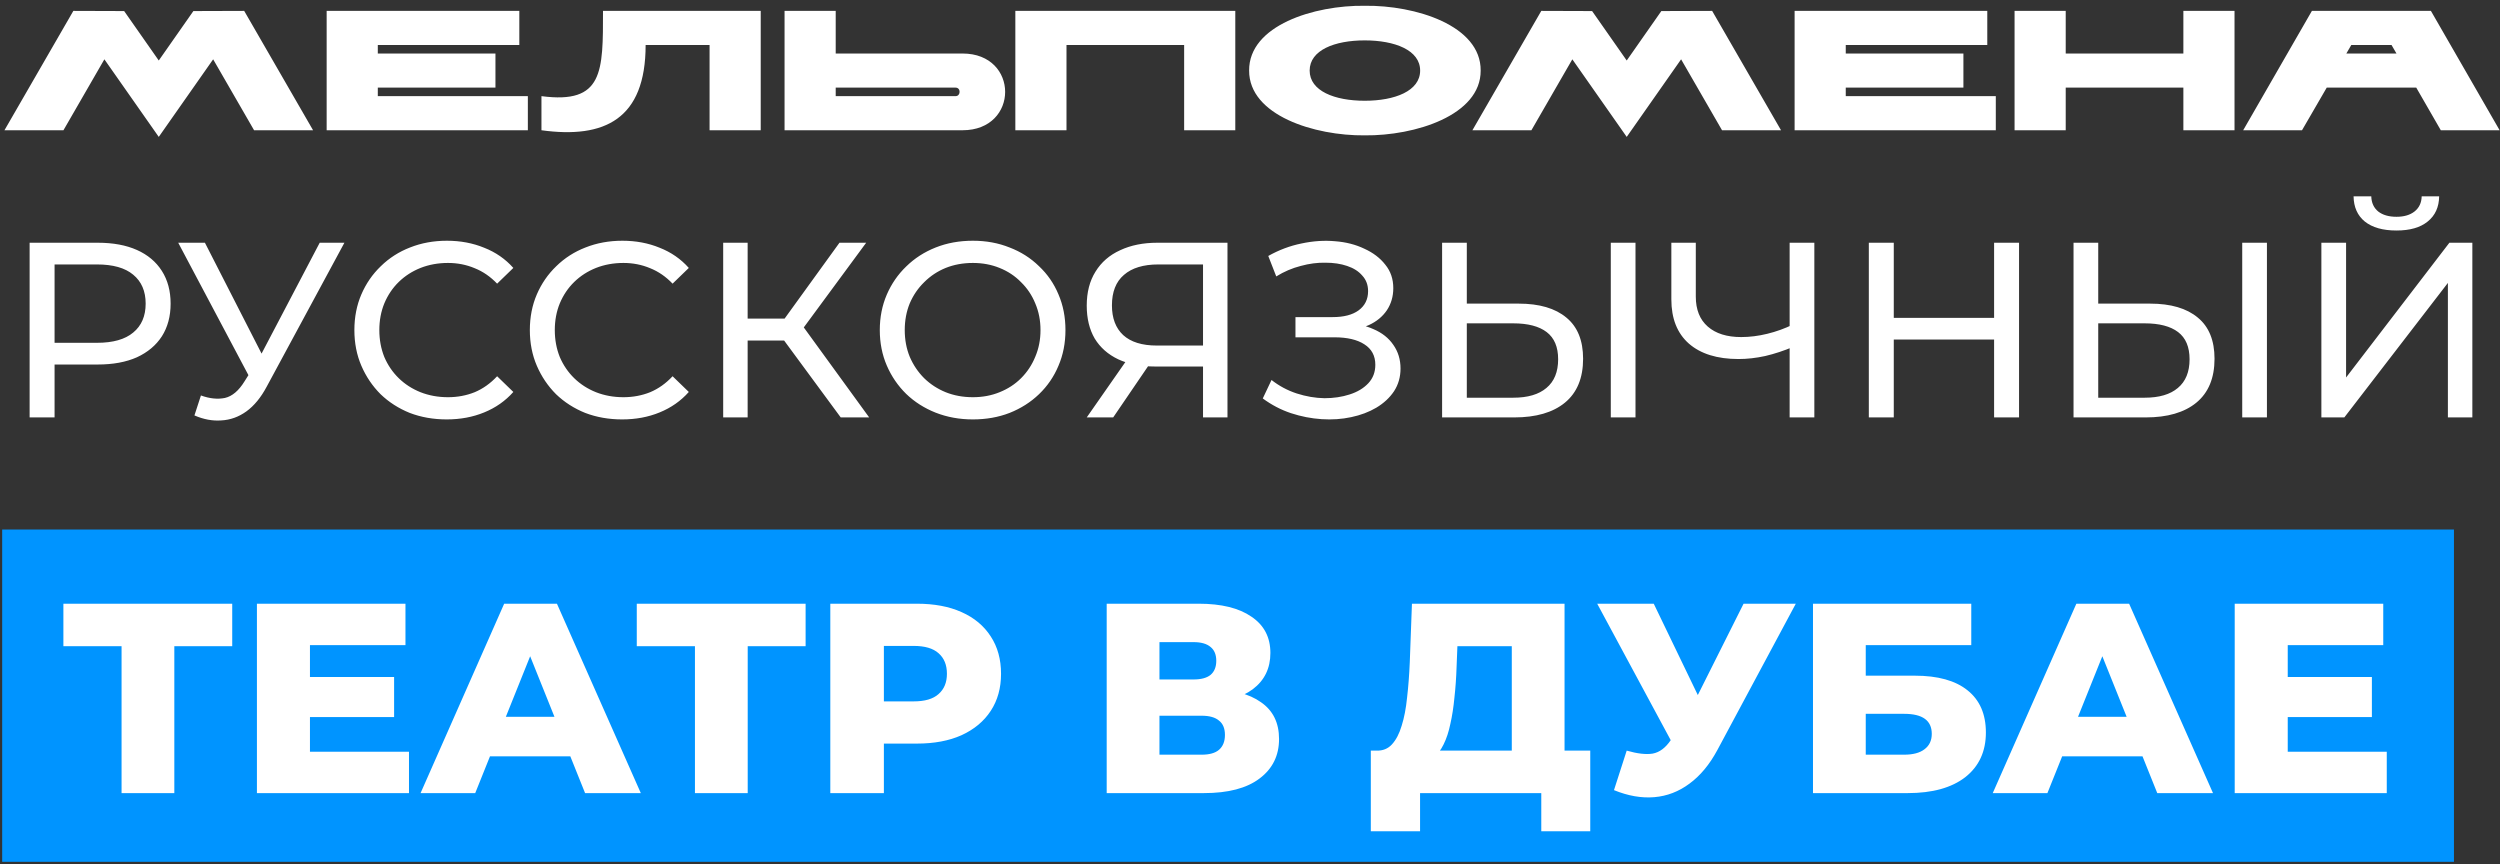 <?xml version="1.0" encoding="UTF-8"?> <svg xmlns="http://www.w3.org/2000/svg" width="975" height="337" viewBox="0 0 975 337" fill="none"><rect x="0" y="0" width="975" height="337" fill="#333333" stroke="none"/><rect width="956.195" height="129.591" transform="translate(0.849 206.516)" fill="#0094FF"></rect><path d="M47.409 309.312V247.369L52.052 252.012H24.722V235.445H90.569V252.012H63.343L67.986 247.369V309.312H47.409ZM119.405 264.042H153.701V279.66H119.405V264.042ZM120.883 293.167H159.505V309.312H100.2V235.445H158.133V251.59H120.883V293.167ZM164.021 309.312L196.628 235.445H217.206L249.918 309.312H228.18L202.643 245.681H210.874L185.337 309.312H164.021ZM181.855 294.961L187.237 279.554H223.326L228.708 294.961H181.855ZM271.029 309.312V247.369L275.672 252.012H248.342V235.445H314.189V252.012H286.963L291.607 247.369V309.312H271.029ZM323.82 309.312V235.445H357.588C364.341 235.445 370.145 236.535 374.999 238.716C379.924 240.897 383.723 244.063 386.396 248.213C389.069 252.294 390.406 257.148 390.406 262.776C390.406 268.333 389.069 273.152 386.396 277.232C383.723 281.313 379.924 284.478 374.999 286.73C370.145 288.91 364.341 290.001 357.588 290.001H335.428L344.714 280.926V309.312H323.82ZM344.714 283.142L335.428 273.539H356.322C360.683 273.539 363.919 272.589 366.03 270.69C368.211 268.791 369.301 266.152 369.301 262.776C369.301 259.329 368.211 256.655 366.03 254.756C363.919 252.856 360.683 251.907 356.322 251.907H335.428L344.714 242.304V283.142ZM431.611 309.312V235.445H467.489C476.353 235.445 483.212 237.133 488.067 240.51C492.991 243.817 495.453 248.53 495.453 254.65C495.453 260.63 493.167 265.343 488.594 268.791C484.021 272.167 477.901 273.856 470.233 273.856L472.344 268.896C480.645 268.896 487.117 270.549 491.76 273.856C496.473 277.092 498.83 281.876 498.83 288.207C498.83 294.679 496.297 299.815 491.232 303.613C486.237 307.412 478.992 309.312 469.494 309.312H431.611ZM452.188 294.327H468.65C471.675 294.327 473.926 293.694 475.404 292.428C476.951 291.091 477.725 289.157 477.725 286.624C477.725 284.092 476.951 282.227 475.404 281.031C473.926 279.765 471.675 279.132 468.65 279.132H452.188V294.327ZM452.188 264.992H465.484C468.439 264.992 470.655 264.394 472.132 263.198C473.61 261.932 474.348 260.102 474.348 257.711C474.348 255.319 473.61 253.525 472.132 252.329C470.655 251.063 468.439 250.429 465.484 250.429H452.188V264.992ZM589.597 300.237V252.012H568.387L568.07 260.032C567.93 264.323 567.648 268.333 567.226 272.062C566.874 275.79 566.347 279.202 565.643 282.298C565.01 285.393 564.131 288.066 563.005 290.317C561.95 292.498 560.648 294.187 559.101 295.383L536.835 292.745C539.297 292.815 541.302 292.006 542.85 290.317C544.468 288.559 545.734 286.132 546.649 283.036C547.634 279.941 548.337 276.283 548.759 272.062C549.252 267.841 549.604 263.233 549.815 258.238L550.659 235.445H610.174V300.237H589.597ZM534.619 324.191V292.745H620.199V324.191H601.099V309.312H553.825V324.191H534.619ZM634.411 292.745C638.562 293.94 641.938 294.327 644.541 293.905C647.215 293.413 649.571 291.654 651.611 288.629L655.199 283.353L656.993 281.348L679.997 235.445H700.363L669.762 292.533C666.737 298.161 663.114 302.523 658.893 305.618C654.742 308.714 650.169 310.473 645.174 310.895C640.18 311.317 634.939 310.402 629.451 308.151L634.411 292.745ZM656.677 298.126L622.909 235.445H644.963L668.073 283.353L656.677 298.126ZM707.066 309.312V235.445H768.797V251.59H727.643V263.514H746.743C755.748 263.514 762.607 265.414 767.32 269.213C772.104 273.012 774.496 278.499 774.496 285.674C774.496 293.061 771.822 298.865 766.476 303.086C761.129 307.236 753.637 309.312 743.999 309.312H707.066ZM727.643 294.327H742.627C746.075 294.327 748.713 293.624 750.542 292.217C752.441 290.81 753.391 288.805 753.391 286.202C753.391 280.996 749.803 278.393 742.627 278.393H727.643V294.327ZM777.173 309.312L809.78 235.445H830.357L863.07 309.312H841.332L815.795 245.681H824.026L798.489 309.312H777.173ZM795.007 294.961L800.389 279.554H836.478L841.86 294.961H795.007ZM890.74 264.042H925.036V279.66H890.74V264.042ZM892.218 293.167H930.839V309.312H871.535V235.445H929.468V251.59H892.218V293.167Z" fill="white"></path><path d="M11.55 162.793V94.667H38.12C44.089 94.667 49.182 95.607 53.4 97.489C57.617 99.371 60.861 102.096 63.132 105.664C65.403 109.233 66.539 113.483 66.539 118.414C66.539 123.345 65.403 127.595 63.132 131.163C60.861 134.667 57.617 137.392 53.4 139.338C49.182 141.22 44.089 142.161 38.12 142.161H16.903L21.283 137.587V162.793H11.55ZM21.283 138.56L16.903 133.694H37.828C44.057 133.694 48.761 132.363 51.94 129.703C55.184 127.043 56.806 123.28 56.806 118.414C56.806 113.547 55.184 109.784 51.94 107.124C48.761 104.464 44.057 103.134 37.828 103.134H16.903L21.283 98.267V138.56ZM78.361 154.229C81.735 155.462 84.85 155.786 87.704 155.202C90.559 154.553 93.122 152.38 95.393 148.681L98.702 143.426L99.675 142.355L124.688 94.667H134.323L104.055 150.725C101.784 155.008 99.124 158.252 96.074 160.458C93.09 162.599 89.846 163.767 86.342 163.961C82.903 164.221 79.399 163.572 75.831 162.015L78.361 154.229ZM99.383 151.017L69.505 94.667H79.918L104.736 143.231L99.383 151.017ZM174.218 163.572C169.027 163.572 164.226 162.729 159.814 161.042C155.467 159.29 151.671 156.857 148.427 153.742C145.248 150.563 142.75 146.865 140.933 142.647C139.116 138.43 138.208 133.791 138.208 128.73C138.208 123.669 139.116 119.03 140.933 114.813C142.75 110.595 145.28 106.929 148.524 103.815C151.768 100.636 155.564 98.203 159.911 96.516C164.323 94.764 169.125 93.888 174.315 93.888C179.571 93.888 184.404 94.796 188.817 96.613C193.293 98.365 197.089 100.993 200.203 104.496L193.877 110.628C191.282 107.903 188.362 105.891 185.118 104.594C181.874 103.231 178.403 102.55 174.705 102.55C170.876 102.55 167.308 103.199 163.999 104.496C160.755 105.794 157.932 107.611 155.532 109.946C153.131 112.282 151.249 115.072 149.887 118.316C148.589 121.496 147.94 124.967 147.94 128.73C147.94 132.493 148.589 135.997 149.887 139.241C151.249 142.42 153.131 145.178 155.532 147.514C157.932 149.849 160.755 151.666 163.999 152.964C167.308 154.261 170.876 154.91 174.705 154.91C178.403 154.91 181.874 154.261 185.118 152.964C188.362 151.601 191.282 149.525 193.877 146.735L200.203 152.866C197.089 156.37 193.293 159.03 188.817 160.847C184.404 162.664 179.538 163.572 174.218 163.572ZM242.649 163.572C237.458 163.572 232.657 162.729 228.245 161.042C223.898 159.29 220.102 156.857 216.858 153.742C213.679 150.563 211.181 146.865 209.364 142.647C207.547 138.43 206.639 133.791 206.639 128.73C206.639 123.669 207.547 119.03 209.364 114.813C211.181 110.595 213.711 106.929 216.955 103.815C220.199 100.636 223.995 98.203 228.342 96.516C232.754 94.764 237.556 93.888 242.746 93.888C248.002 93.888 252.836 94.796 257.248 96.613C261.724 98.365 265.52 100.993 268.634 104.496L262.308 110.628C259.713 107.903 256.793 105.891 253.549 104.594C250.305 103.231 246.834 102.55 243.136 102.55C239.307 102.55 235.739 103.199 232.43 104.496C229.186 105.794 226.363 107.611 223.963 109.946C221.562 112.282 219.68 115.072 218.318 118.316C217.02 121.496 216.371 124.967 216.371 128.73C216.371 132.493 217.02 135.997 218.318 139.241C219.68 142.42 221.562 145.178 223.963 147.514C226.363 149.849 229.186 151.666 232.43 152.964C235.739 154.261 239.307 154.91 243.136 154.91C246.834 154.91 250.305 154.261 253.549 152.964C256.793 151.601 259.713 149.525 262.308 146.735L268.634 152.866C265.52 156.37 261.724 159.03 257.248 160.847C252.836 162.664 247.969 163.572 242.649 163.572ZM327.883 162.793L303.162 129.217L311.046 124.35L338.978 162.793H327.883ZM282.043 162.793V94.667H291.581V162.793H282.043ZM288.661 132.818V124.253H310.754V132.818H288.661ZM311.922 129.801L302.968 128.438L327.396 94.667H337.81L311.922 129.801ZM379.421 163.572C374.23 163.572 369.396 162.696 364.919 160.944C360.507 159.192 356.679 156.759 353.435 153.645C350.191 150.466 347.66 146.767 345.844 142.55C344.027 138.333 343.119 133.726 343.119 128.73C343.119 123.734 344.027 119.127 345.844 114.91C347.66 110.693 350.191 107.027 353.435 103.912C356.679 100.733 360.507 98.267 364.919 96.516C369.331 94.764 374.165 93.888 379.421 93.888C384.611 93.888 389.38 94.764 393.727 96.516C398.139 98.203 401.967 100.636 405.211 103.815C408.52 106.929 411.051 110.595 412.803 114.813C414.619 119.03 415.528 123.669 415.528 128.73C415.528 133.791 414.619 138.43 412.803 142.647C411.051 146.865 408.52 150.563 405.211 153.742C401.967 156.857 398.139 159.29 393.727 161.042C389.38 162.729 384.611 163.572 379.421 163.572ZM379.421 154.91C383.184 154.91 386.655 154.261 389.834 152.964C393.078 151.666 395.868 149.849 398.204 147.514C400.605 145.113 402.454 142.323 403.752 139.144C405.114 135.964 405.795 132.493 405.795 128.73C405.795 124.967 405.114 121.496 403.752 118.316C402.454 115.137 400.605 112.38 398.204 110.044C395.868 107.643 393.078 105.794 389.834 104.496C386.655 103.199 383.184 102.55 379.421 102.55C375.592 102.55 372.056 103.199 368.812 104.496C365.633 105.794 362.843 107.643 360.442 110.044C358.042 112.38 356.16 115.137 354.798 118.316C353.5 121.496 352.851 124.967 352.851 128.73C352.851 132.493 353.5 135.964 354.798 139.144C356.16 142.323 358.042 145.113 360.442 147.514C362.843 149.849 365.633 151.666 368.812 152.964C372.056 154.261 375.592 154.91 379.421 154.91ZM469.179 162.793V140.604L471.71 142.939H450.396C444.881 142.939 440.112 141.999 436.089 140.117C432.131 138.235 429.082 135.543 426.941 132.039C424.864 128.47 423.826 124.188 423.826 119.192C423.826 114.002 424.962 109.59 427.233 105.956C429.503 102.258 432.715 99.468 436.868 97.586C441.02 95.64 445.854 94.667 451.369 94.667H478.717V162.793H469.179ZM423.826 162.793L440.663 138.657H450.59L434.143 162.793H423.826ZM469.179 137.489V100.311L471.71 103.134H451.758C445.919 103.134 441.442 104.496 438.327 107.221C435.213 109.882 433.656 113.839 433.656 119.095C433.656 124.091 435.116 127.951 438.036 130.676C441.02 133.402 445.4 134.764 451.174 134.764H471.71L469.179 137.489ZM492.483 155.397L495.889 148.195C498.874 150.531 502.151 152.282 505.719 153.45C509.353 154.618 512.954 155.235 516.522 155.299C520.091 155.299 523.367 154.813 526.352 153.84C529.401 152.866 531.834 151.407 533.651 149.46C535.468 147.514 536.376 145.113 536.376 142.258C536.376 138.754 534.949 136.094 532.094 134.277C529.304 132.461 525.411 131.552 520.415 131.552H505.232V123.669H519.734C524.081 123.669 527.455 122.793 529.855 121.041C532.321 119.225 533.554 116.727 533.554 113.547C533.554 111.147 532.808 109.135 531.315 107.513C529.888 105.826 527.909 104.561 525.379 103.718C522.913 102.874 520.091 102.452 516.911 102.452C513.797 102.388 510.585 102.809 507.276 103.718C503.967 104.561 500.788 105.924 497.739 107.805L494.624 99.825C498.777 97.489 503.091 95.867 507.568 94.959C512.11 93.985 516.49 93.693 520.707 94.083C524.924 94.407 528.72 95.38 532.094 97.002C535.533 98.559 538.258 100.636 540.269 103.231C542.345 105.762 543.384 108.811 543.384 112.38C543.384 115.624 542.54 118.511 540.853 121.041C539.166 123.507 536.83 125.421 533.846 126.784C530.861 128.081 527.39 128.73 523.432 128.73L523.821 126.102C528.363 126.102 532.289 126.848 535.598 128.341C538.972 129.768 541.567 131.812 543.384 134.472C545.265 137.132 546.206 140.214 546.206 143.718C546.206 147.027 545.362 149.979 543.676 152.574C541.989 155.105 539.685 157.246 536.766 158.998C533.911 160.685 530.634 161.918 526.936 162.696C523.302 163.475 519.474 163.734 515.452 163.475C511.429 163.215 507.439 162.437 503.481 161.139C499.588 159.841 495.922 157.927 492.483 155.397ZM592.299 118.414C600.344 118.414 606.541 120.23 610.888 123.864C615.235 127.432 617.408 132.785 617.408 139.922C617.408 147.449 615.04 153.158 610.304 157.051C605.632 160.879 599.047 162.793 590.547 162.793H562.42V94.667H572.055V118.414H592.299ZM590.158 155.105C595.803 155.105 600.117 153.84 603.102 151.309C606.151 148.779 607.676 145.048 607.676 140.117C607.676 135.316 606.184 131.779 603.199 129.509C600.215 127.238 595.867 126.102 590.158 126.102H572.055V155.105H590.158ZM628.211 162.793V94.667H637.847V162.793H628.211ZM699.612 135.153C695.784 136.775 692.053 138.008 688.419 138.852C684.851 139.63 681.38 140.02 678.006 140.02C669.701 140.02 663.245 138.008 658.638 133.986C654.096 129.963 651.825 124.221 651.825 116.759V94.667H661.363V115.689C661.363 120.749 662.92 124.642 666.035 127.367C669.149 130.093 673.496 131.455 679.076 131.455C682.385 131.455 685.759 131.033 689.198 130.19C692.702 129.346 696.108 128.114 699.417 126.492L699.612 135.153ZM697.957 162.793V94.667H707.592V162.793H697.957ZM777.698 94.667H787.43V162.793H777.698V94.667ZM738.573 162.793H728.841V94.667H738.573V162.793ZM778.573 132.428H737.6V123.961H778.573V132.428ZM838.556 118.414C846.601 118.414 852.797 120.23 857.144 123.864C861.492 127.432 863.665 132.785 863.665 139.922C863.665 147.449 861.297 153.158 856.56 157.051C851.889 160.879 845.303 162.793 836.804 162.793H808.677V94.667H818.312V118.414H838.556ZM836.414 155.105C842.059 155.105 846.374 153.84 849.358 151.309C852.408 148.779 853.933 145.048 853.933 140.117C853.933 135.316 852.44 131.779 849.456 129.509C846.471 127.238 842.124 126.102 836.414 126.102H818.312V155.105H836.414ZM874.468 162.793V94.667H884.103V162.793H874.468ZM905.336 162.793V94.667H914.971V147.222L955.263 94.667H964.217V162.793H954.679V110.336L914.29 162.793H905.336ZM934.63 89.898C929.31 89.898 925.19 88.73 922.27 86.394C919.415 84.058 917.956 80.782 917.891 76.564H924.801C924.866 79.095 925.774 81.074 927.526 82.501C929.278 83.864 931.646 84.545 934.63 84.545C937.55 84.545 939.886 83.864 941.638 82.501C943.454 81.074 944.395 79.095 944.46 76.564H951.273C951.208 80.782 949.716 84.058 946.796 86.394C943.941 88.73 939.886 89.898 934.63 89.898Z" fill="white"></path><path d="M48.419 4.315L61.918 23.599L75.417 4.315L95.233 4.249L122.098 50.797H99.09L83.131 23.134L61.918 53.39L40.705 23.134L24.746 50.797H1.738L28.603 4.249L48.419 4.315ZM147.344 34.172V37.497H205.862V50.797H127.395V4.249H202.537V17.548H147.344V20.873H193.227V34.172H147.344ZM276.733 50.797V17.548H251.796C251.796 46.474 235.77 54.188 211.166 50.797V37.497C235.371 40.689 235.172 27.922 235.172 4.249H296.682V50.797H276.733ZM325.926 4.249V20.873H375.4C397.544 20.873 397.544 50.797 375.4 50.797H305.977V4.249H325.926ZM372.674 34.172H325.926V37.497H372.674C374.735 37.497 374.802 34.172 372.674 34.172ZM461.815 50.797V17.548H415.932V50.797H395.982V4.249H481.764V50.797H461.815ZM532.244 52.792C512.693 52.991 487.092 45.012 487.158 27.523C487.025 9.901 512.56 1.988 532.244 2.254C551.927 1.988 577.595 9.901 577.462 27.523C577.529 45.012 551.794 52.991 532.244 52.792ZM510.765 27.523C510.765 35.502 520.54 39.293 532.244 39.293C543.947 39.293 553.855 35.502 553.855 27.523C553.855 19.543 543.947 15.753 532.244 15.753C520.54 15.753 510.765 19.543 510.765 27.523ZM620.921 4.315L634.42 23.599L647.919 4.315L667.736 4.249L694.601 50.797H671.592L655.633 23.134L634.42 53.39L613.208 23.134L597.248 50.797H574.24L601.105 4.249L620.921 4.315ZM719.846 34.172V37.497H778.364V50.797H699.897V4.249H775.039V17.548H719.846V20.873H765.73V34.172H719.846ZM851.514 50.797V34.172H805.631V50.797H785.681V4.249H805.631V20.873H851.514V4.249H871.463V50.797H851.514ZM951.913 50.797L942.338 34.172H907.427L897.784 50.797H874.843L901.641 4.249H948.057L974.855 50.797H951.913ZM915.074 20.873H934.624L932.696 17.548C932.696 17.548 917.401 17.548 917.002 17.548L915.074 20.873Z" fill="white"></path></svg> 